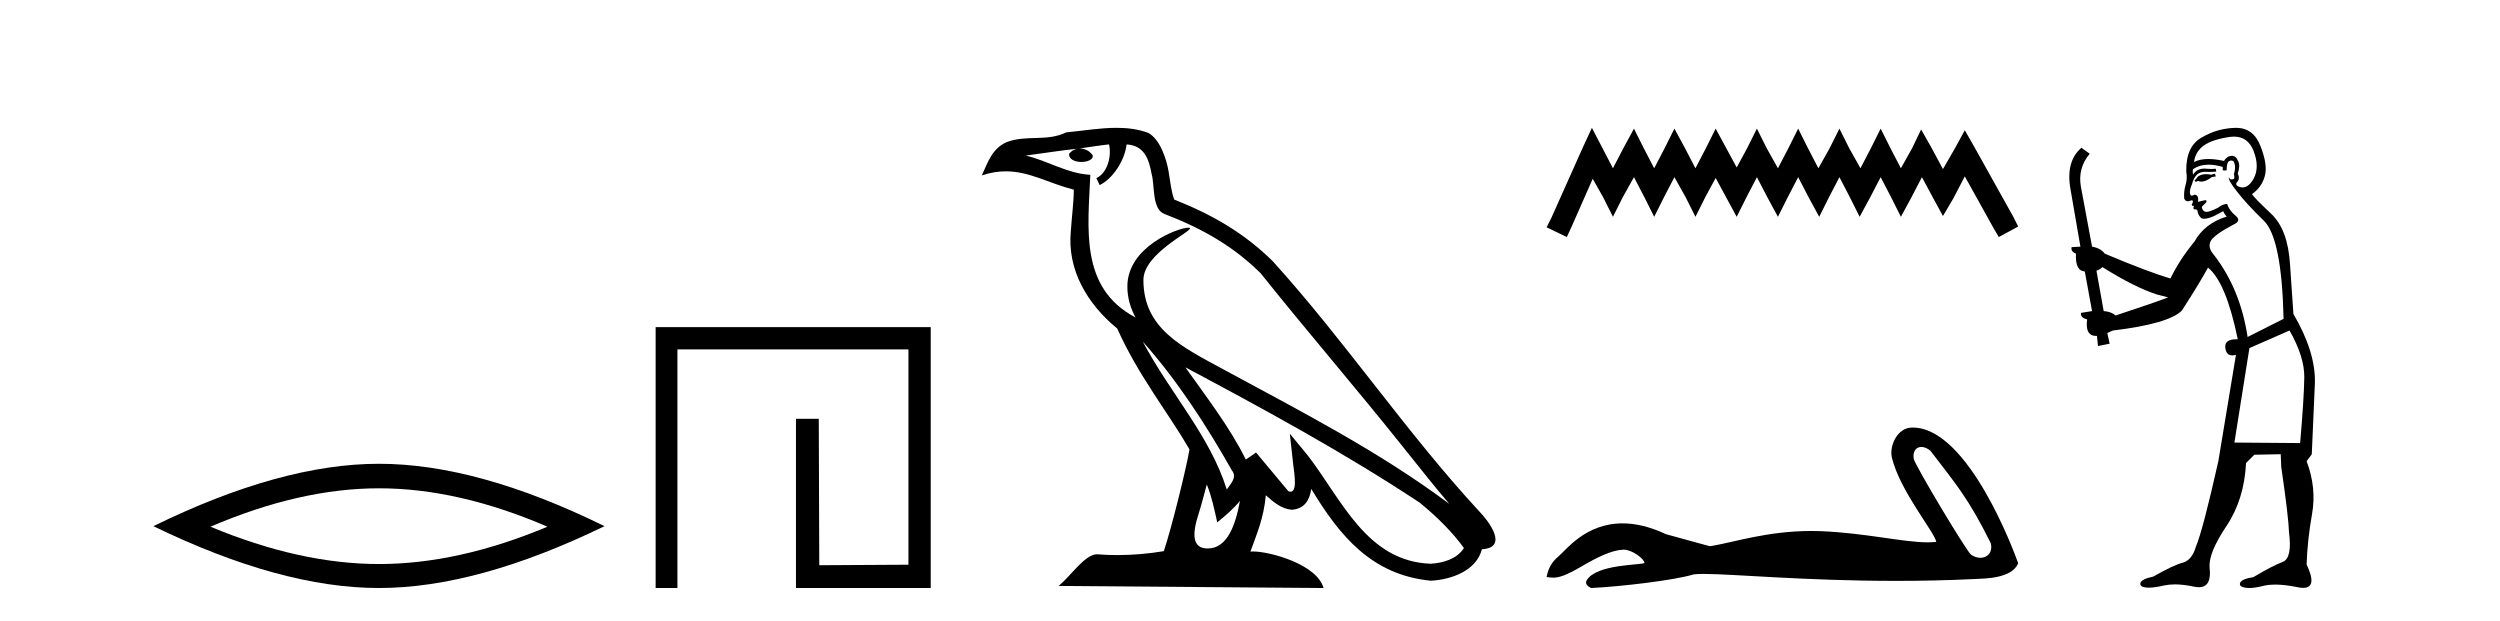 <?xml version='1.0' encoding='UTF-8' standalone='yes'?><svg xmlns='http://www.w3.org/2000/svg' xmlns:xlink='http://www.w3.org/1999/xlink' width='165.0' height='41.0' ><path d='M 25.011 32.228 Q 30.254 32.228 36.132 34.762 Q 30.254 37.226 25.011 37.226 Q 19.802 37.226 13.89 34.762 Q 19.802 32.228 25.011 32.228 ZM 25.011 30.609 Q 18.535 30.609 10.124 34.727 Q 18.535 38.809 25.011 38.809 Q 31.486 38.809 39.897 34.727 Q 31.521 30.609 25.011 30.609 Z' style='fill:#000000;stroke:none' /><path d='M 43.272 21.59 L 43.272 38.809 L 44.71 38.809 L 44.71 23.061 L 59.957 23.061 L 59.957 37.271 L 54.072 37.305 L 54.039 27.642 L 52.534 27.642 L 52.534 38.809 L 61.428 38.809 L 61.428 21.59 Z' style='fill:#000000;stroke:none' /><path d='M 75.418 22.54 L 75.418 22.54 C 77.712 25.118 79.612 28.06 81.305 31.048 C 81.66 31.486 81.26 31.888 80.967 32.305 C 79.851 28.763 77.284 26.03 75.418 22.54 ZM 73.197 9.529 C 73.389 10.422 73.037 11.451 72.36 11.755 L 72.576 12.217 C 73.422 11.815 74.234 10.612 74.355 9.532 C 75.509 9.601 75.825 10.47 76.006 11.479 C 76.222 12.168 76.003 13.841 76.876 14.13 C 79.456 15.129 81.429 16.285 83.199 18.031 C 86.254 21.852 89.447 25.552 92.501 29.376 C 93.688 30.865 94.774 32.228 95.655 33.257 C 91.016 29.789 85.832 27.136 80.747 24.38 C 78.044 22.911 75.465 21.71 75.465 18.477 C 75.465 16.738 78.669 15.281 78.537 15.055 C 78.526 15.035 78.489 15.026 78.43 15.026 C 77.772 15.026 74.406 16.274 74.406 18.907 C 74.406 19.637 74.601 20.313 74.94 20.944 C 74.935 20.944 74.93 20.943 74.925 20.943 C 71.232 18.986 71.818 15.028 71.961 11.538 C 70.427 11.453 69.163 10.616 67.705 10.267 C 68.836 10.121 69.963 9.933 71.096 9.816 L 71.096 9.816 C 70.883 9.858 70.689 9.982 70.559 10.154 C 70.541 10.526 70.961 10.69 71.372 10.69 C 71.772 10.69 72.162 10.534 72.124 10.264 C 71.943 9.982 71.613 9.799 71.276 9.799 C 71.266 9.799 71.256 9.799 71.247 9.799 C 71.81 9.719 72.561 9.599 73.197 9.529 ZM 79.648 31.976 C 79.978 32.78 80.15 33.632 80.337 34.476 C 80.875 34.04 81.397 33.593 81.838 33.06 L 81.838 33.06 C 81.551 34.623 81.014 36.199 79.713 36.199 C 78.925 36.199 78.56 35.667 79.065 34.054 C 79.303 33.293 79.493 32.566 79.648 31.976 ZM 78.234 24.242 L 78.234 24.242 C 83.5 27.047 88.714 29.879 93.694 33.171 C 94.867 34.122 95.912 35.181 96.62 36.172 C 96.15 36.901 95.257 37.152 94.431 37.207 C 90.215 37.06 88.565 32.996 86.339 30.093 L 85.128 28.622 L 85.336 30.507 C 85.351 30.846 85.698 32.452 85.18 32.452 C 85.136 32.452 85.086 32.44 85.028 32.415 L 82.898 29.865 C 82.67 30.015 82.456 30.186 82.221 30.325 C 81.164 28.187 79.617 26.196 78.234 24.242 ZM 73.689 8.437 C 72.582 8.437 71.449 8.636 70.373 8.736 C 69.091 9.361 67.793 8.884 66.448 9.373 C 65.477 9.809 65.205 10.693 64.803 11.576 C 65.375 11.386 65.896 11.308 66.387 11.308 C 67.954 11.308 69.215 12.097 70.871 12.518 C 70.868 13.349 70.738 14.292 70.676 15.242 C 70.419 17.816 71.776 20.076 73.737 21.685 C 75.142 24.814 77.086 27.214 78.505 29.655 C 78.336 30.752 77.316 34.89 76.812 36.376 C 75.827 36.542 74.775 36.636 73.74 36.636 C 73.323 36.636 72.908 36.62 72.502 36.588 C 72.471 36.584 72.439 36.582 72.408 36.582 C 71.61 36.582 70.732 37.945 69.872 38.673 L 87.357 38.809 C 86.911 37.233 83.804 36.397 82.7 36.397 C 82.636 36.397 82.58 36.399 82.53 36.405 C 82.92 35.29 83.406 34.243 83.544 32.686 C 84.032 33.123 84.579 33.595 85.263 33.644 C 86.098 33.582 86.437 33.011 86.542 32.267 C 88.434 35.396 90.55 37.951 94.431 38.327 C 95.772 38.261 97.443 37.675 97.805 36.25 C 99.583 36.149 98.279 34.416 97.619 33.737 C 92.778 28.498 88.783 22.517 84 17.238 C 82.158 15.421 80.078 14.192 77.502 13.173 C 77.311 12.702 77.248 12.032 77.123 11.295 C 76.987 10.491 76.558 9.174 75.774 8.765 C 75.105 8.519 74.403 8.437 73.689 8.437 Z' style='fill:#000000;stroke:none' /><path d='M 105.066 8.437 L 104.425 9.825 L 102.397 14.363 L 102.076 15.003 L 103.411 15.644 L 103.731 14.95 L 105.119 11.8 L 105.813 13.028 L 106.454 14.309 L 107.095 13.028 L 107.842 11.693 L 108.536 13.028 L 109.177 14.309 L 109.817 13.028 L 110.511 11.693 L 111.259 13.028 L 111.899 14.309 L 112.54 13.028 L 113.234 11.747 L 113.928 13.028 L 114.622 14.309 L 115.262 13.028 L 115.956 11.693 L 116.65 13.028 L 117.344 14.309 L 117.985 13.028 L 118.679 11.693 L 119.373 13.028 L 120.067 14.309 L 120.708 13.028 L 121.402 11.693 L 122.096 13.028 L 122.736 14.309 L 123.43 13.028 L 124.124 11.693 L 124.818 13.028 L 125.459 14.309 L 126.153 13.028 L 126.847 11.693 L 127.594 13.081 L 128.235 14.256 L 128.929 13.081 L 129.676 11.64 L 131.545 15.003 L 131.918 15.644 L 133.2 14.95 L 132.879 14.309 L 130.317 9.718 L 129.676 8.597 L 129.036 9.771 L 128.235 11.159 L 127.488 9.771 L 126.794 8.544 L 126.206 9.771 L 125.459 11.106 L 124.765 9.771 L 124.124 8.49 L 123.484 9.771 L 122.79 11.106 L 122.042 9.771 L 121.402 8.49 L 120.761 9.771 L 120.014 11.106 L 119.32 9.771 L 118.679 8.49 L 118.038 9.771 L 117.344 11.106 L 116.597 9.771 L 115.956 8.49 L 115.316 9.771 L 114.622 11.053 L 113.928 9.771 L 113.234 8.49 L 112.593 9.771 L 111.899 11.106 L 111.205 9.771 L 110.511 8.49 L 109.871 9.771 L 109.177 11.106 L 108.483 9.771 L 107.842 8.49 L 107.148 9.771 L 106.454 11.106 L 105.76 9.771 L 105.066 8.437 Z' style='fill:#000000;stroke:none' /><path d='M 126.809 29.499 C 126.988 29.499 127.197 29.577 127.407 29.748 C 129.072 31.932 129.893 32.838 131.384 35.836 C 131.544 36.434 131.182 36.815 130.707 36.815 C 130.509 36.815 130.291 36.749 130.083 36.604 C 129.745 36.313 126.379 30.69 126.308 30.285 C 126.222 29.798 126.459 29.499 126.809 29.499 ZM 126.196 28.218 C 125.235 28.218 124.675 29.42 124.867 30.211 C 125.4 32.415 127.674 35.109 127.795 35.762 C 127.615 35.784 127.423 35.794 127.218 35.794 C 125.599 35.794 123.197 35.186 120.193 35.057 C 119.977 35.049 119.765 35.045 119.556 35.045 C 116.596 35.045 114.431 35.804 112.85 36.052 C 111.858 35.786 110.891 35.52 109.948 35.254 C 108.855 34.74 107.906 34.542 107.087 34.542 C 104.619 34.542 103.328 36.342 102.838 36.742 C 102.427 37.08 102.173 37.528 102.076 38.084 C 102.227 38.104 102.361 38.125 102.509 38.125 C 102.883 38.125 103.341 37.993 104.362 37.395 C 105.426 36.771 106.388 36.301 107.148 36.279 C 107.155 36.278 107.162 36.278 107.169 36.278 C 107.711 36.278 108.512 36.868 108.536 37.155 C 108.415 37.3 105.349 37.211 104.724 38.301 C 104.552 38.602 104.966 38.785 105.015 38.809 C 106.998 38.713 110.52 38.298 111.777 37.911 C 111.936 37.889 112.158 37.879 112.44 37.879 C 114.382 37.879 119.141 38.338 125.14 38.338 C 126.8 38.338 128.554 38.303 130.37 38.214 C 130.978 38.183 132.781 38.193 133.2 37.177 C 132.958 36.476 129.914 28.228 126.249 28.219 C 126.231 28.218 126.213 28.218 126.196 28.218 Z' style='fill:#000000;stroke:none' /><path d='M 146.189 11.461 L 145.933 11.53 Q 145.754 11.495 145.6 11.495 Q 145.446 11.495 145.318 11.53 Q 145.062 11.615 145.011 11.717 Q 144.959 11.82 144.84 11.905 L 144.925 12.008 L 145.062 11.94 Q 145.169 11.988 145.291 11.988 Q 145.594 11.988 145.984 11.683 L 146.241 11.649 L 146.189 11.461 ZM 147.438 9.016 Q 148.361 9.016 148.735 9.958 Q 149.145 11.017 148.752 11.769 Q 148.424 12.37 148.008 12.37 Q 147.904 12.37 147.795 12.332 Q 147.505 12.23 147.624 12.042 Q 147.863 11.82 147.693 11.461 Q 147.863 10.915 147.727 10.658 Q 147.589 10.283 147.305 10.283 Q 147.201 10.283 147.078 10.334 Q 146.856 10.47 146.787 10.624 Q 146.214 10.494 145.757 10.494 Q 145.193 10.494 144.806 10.693 Q 144.891 10.009 145.455 9.599 Q 146.019 9.206 147.163 9.036 Q 147.306 9.016 147.438 9.016 ZM 138.759 17.628 Q 140.877 18.96 142.363 19.438 L 143.098 19.626 Q 142.363 19.917 139.63 20.822 Q 139.34 20.566 138.844 20.532 L 138.366 17.867 Q 138.588 17.799 138.759 17.628 ZM 147.277 10.595 Q 147.422 10.595 147.471 10.778 Q 147.573 11.068 147.436 11.495 Q 147.539 11.82 147.351 11.837 Q 147.319 11.842 147.292 11.842 Q 147.141 11.842 147.112 11.683 L 147.112 11.683 Q 147.026 11.871 147.641 12.64 Q 148.239 13.426 149.418 14.57 Q 150.597 15.732 150.716 21.044 L 148.342 22.24 Q 147.863 19.08 146.121 16.825 Q 145.694 16.347 145.899 15.92 Q 146.121 15.51 147.368 14.843 Q 147.983 14.587 147.539 14.228 Q 147.112 13.87 146.992 13.46 Q 146.702 13.46 146.377 13.716 Q 145.841 13.984 145.62 13.984 Q 145.573 13.984 145.54 13.972 Q 145.352 13.904 145.318 13.648 L 145.574 13.391 Q 145.694 13.289 145.574 13.204 L 145.062 13.323 Q 145.147 12.879 144.84 12.845 Q 144.732 12.914 144.663 12.914 Q 144.578 12.914 144.55 12.811 Q 144.481 12.589 144.669 12.162 Q 144.772 11.752 144.994 11.53 Q 145.199 11.34 145.52 11.34 Q 145.547 11.34 145.574 11.342 Q 145.694 11.347 145.812 11.347 Q 146.047 11.347 146.275 11.325 L 146.241 11.137 Q 146.113 11.154 145.963 11.154 Q 145.814 11.154 145.643 11.137 Q 145.563 11.128 145.489 11.128 Q 144.99 11.128 144.737 11.53 Q 144.703 11.273 144.737 11.171 Q 145.169 10.869 145.773 10.869 Q 146.195 10.869 146.702 11.017 L 146.702 11.239 Q 146.779 11.256 146.843 11.256 Q 146.907 11.256 146.958 11.239 Q 146.958 10.693 147.146 10.624 Q 147.219 10.595 147.277 10.595 ZM 151.109 21.813 Q 152.1 23.555 152.083 24.905 Q 152.066 26.254 151.809 29.243 L 147.471 29.209 L 148.461 22.974 L 151.109 21.813 ZM 147.585 8.437 Q 147.554 8.437 147.522 8.438 Q 146.343 8.472 145.352 9.053 Q 144.259 9.633 144.293 11.325 Q 144.379 11.786 144.242 12.23 Q 144.122 12.657 144.157 13.101 Q 144.23 13.284 144.39 13.284 Q 144.454 13.284 144.532 13.255 Q 144.612 13.22 144.66 13.22 Q 144.776 13.22 144.703 13.426 Q 144.635 13.46 144.669 13.545 Q 144.692 13.591 144.745 13.591 Q 144.772 13.591 144.806 13.579 L 144.806 13.579 Q 144.71 13.82 144.854 13.82 Q 144.863 13.82 144.874 13.819 Q 144.888 13.817 144.901 13.817 Q 145.029 13.817 145.045 13.972 Q 145.062 14.16 145.25 14.365 Q 145.324 14.439 145.474 14.439 Q 145.706 14.439 146.121 14.263 L 146.736 13.938 Q 146.787 14.092 146.958 14.297 Q 145.506 14.741 144.84 15.937 Q 143.866 17.115 143.251 18.379 Q 141.782 17.952 138.912 16.74 Q 138.656 16.381 138.075 16.278 L 137.341 12.332 Q 137.119 11.102 137.922 10.146 L 137.375 9.753 Q 136.316 10.658 136.658 12.52 L 137.307 16.278 L 136.726 16.312 Q 136.658 16.603 137.016 16.74 Q 136.948 17.867 137.597 17.918 L 138.075 20.532 Q 137.7 20.6 137.341 20.651 Q 137.307 20.976 137.751 21.078 Q 137.602 22.173 138.354 22.173 Q 138.376 22.173 138.4 22.172 L 138.468 22.838 L 139.237 22.684 L 139.083 21.984 Q 139.271 21.881 139.459 21.813 Q 143.132 21.369 144.003 20.498 Q 145.182 18.67 145.728 17.662 Q 146.924 18.636 147.693 22.394 Q 147.645 22.392 147.6 22.392 Q 146.792 22.392 146.873 22.974 Q 146.94 23.456 147.331 23.456 Q 147.439 23.456 147.573 23.419 L 147.573 23.419 L 146.411 30.439 Q 145.387 35 144.925 36.093 Q 144.669 36.964 144.071 37.135 Q 143.456 37.289 142.107 38.058 Q 141.355 38.211 141.27 38.468 Q 141.201 38.724 141.629 38.775 Q 141.716 38.786 141.822 38.786 Q 142.211 38.786 142.841 38.639 Q 143.162 38.57 143.544 38.57 Q 144.116 38.57 144.823 38.724 Q 144.985 38.756 145.122 38.756 Q 145.993 38.756 145.831 37.443 Q 145.762 36.486 146.941 34.727 Q 148.12 32.967 148.239 30.559 L 148.786 30.012 L 150.528 29.978 L 150.562 30.815 Q 151.041 34.095 151.075 35.137 Q 151.297 36.828 150.665 37.084 Q 150.016 37.323 148.718 38.092 Q 147.949 38.211 147.846 38.468 Q 147.761 38.724 148.205 38.792 Q 148.312 38.809 148.442 38.809 Q 148.833 38.809 149.435 38.656 Q 149.75 38.582 150.161 38.582 Q 150.795 38.582 151.656 38.758 Q 151.856 38.799 152.011 38.799 Q 152.971 38.799 152.236 37.255 Q 152.288 35.649 152.595 33.924 Q 152.903 32.199 152.236 30.439 L 152.578 29.978 L 152.783 25.263 Q 152.834 23.231 151.365 20.72 Q 151.297 19.797 151.143 17.474 Q 151.006 15.134 149.879 14.092 Q 148.752 13.033 148.632 12.811 Q 149.264 12.367 149.469 11.649 Q 149.691 10.915 149.196 9.651 Q 148.73 8.437 147.585 8.437 Z' style='fill:#000000;stroke:none' /></svg>